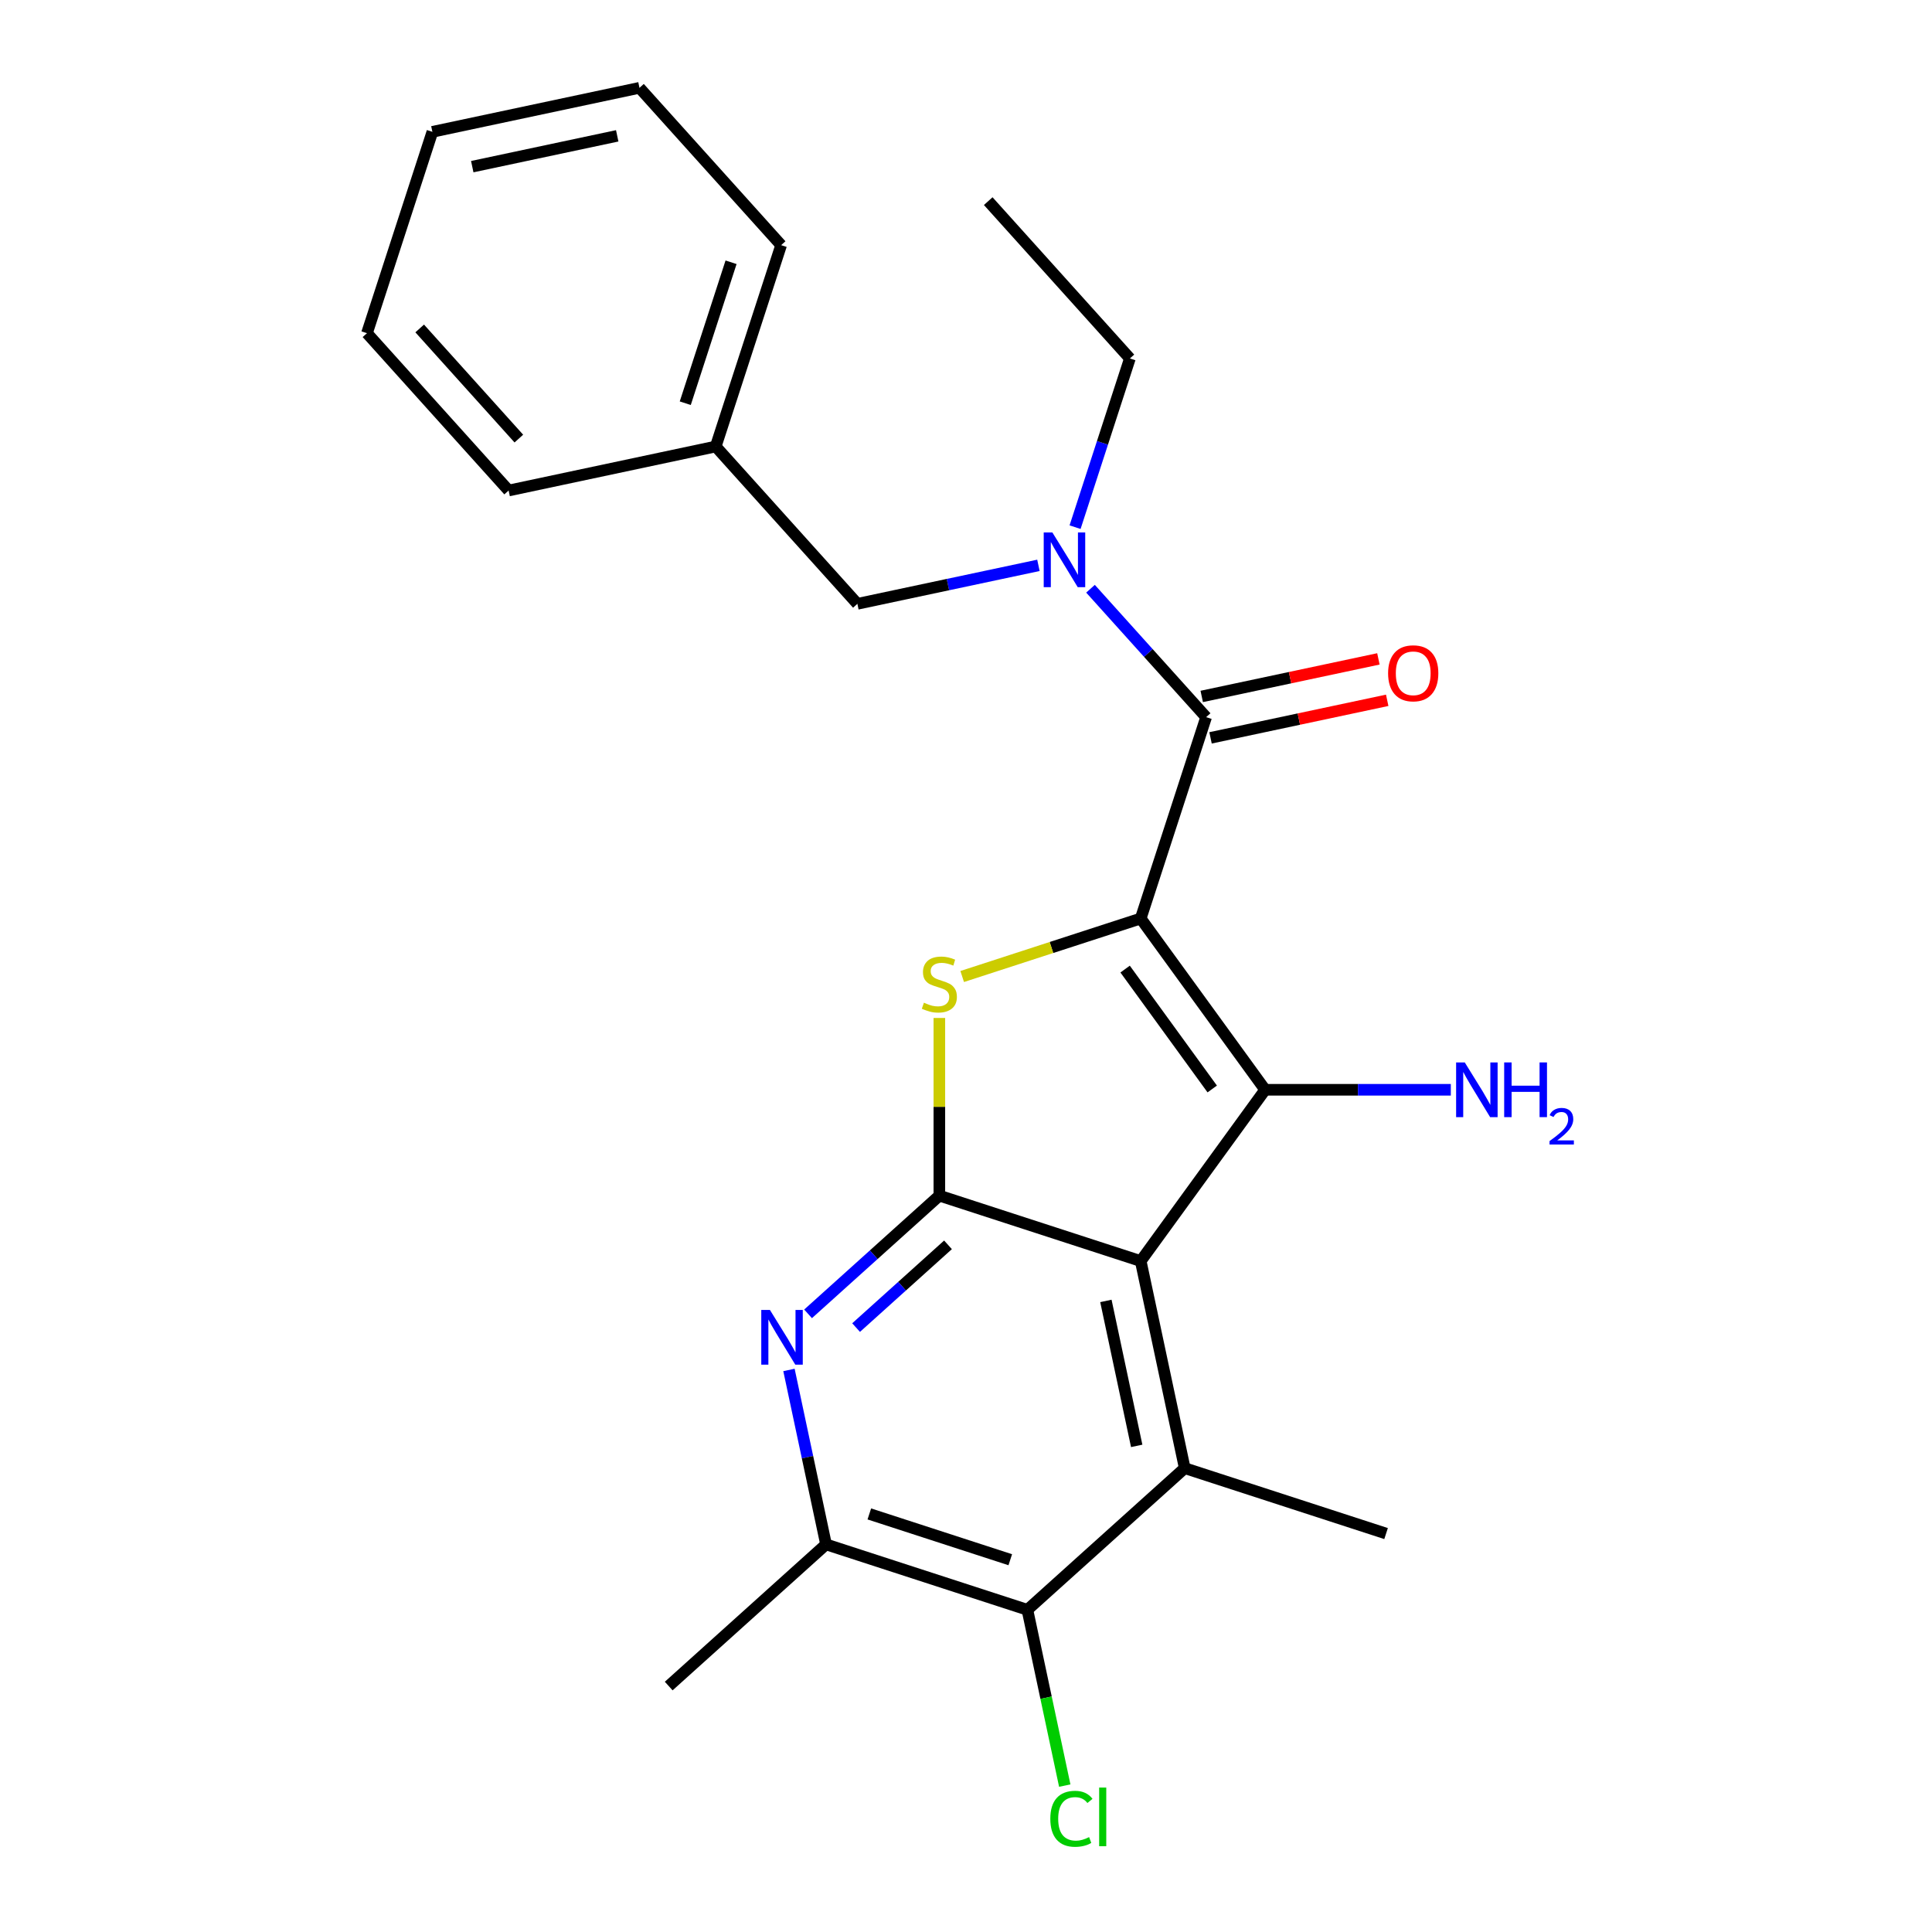 <?xml version='1.0' encoding='iso-8859-1'?>
<svg version='1.1' baseProfile='full'
              xmlns='http://www.w3.org/2000/svg'
                      xmlns:rdkit='http://www.rdkit.org/xml'
                      xmlns:xlink='http://www.w3.org/1999/xlink'
                  xml:space='preserve'
width='1000px' height='1000px' viewBox='0 0 1000 1000'>
<!-- END OF HEADER -->
<rect style='opacity:1.0;fill:#FFFFFF;stroke:none' width='1000' height='1000' x='0' y='0'> </rect>
<path class='bond-0' d='M 590.428,475.415 L 654.839,564.068' style='fill:none;fill-rule:evenodd;stroke:#000000;stroke-width:6px;stroke-linecap:butt;stroke-linejoin:miter;stroke-opacity:1' />
<path class='bond-0' d='M 582.359,501.595 L 627.447,563.652' style='fill:none;fill-rule:evenodd;stroke:#000000;stroke-width:6px;stroke-linecap:butt;stroke-linejoin:miter;stroke-opacity:1' />
<path class='bond-3' d='M 590.428,475.415 L 544.229,490.426' style='fill:none;fill-rule:evenodd;stroke:#000000;stroke-width:6px;stroke-linecap:butt;stroke-linejoin:miter;stroke-opacity:1' />
<path class='bond-3' d='M 544.229,490.426 L 498.029,505.437' style='fill:none;fill-rule:evenodd;stroke:#CCCC00;stroke-width:6px;stroke-linecap:butt;stroke-linejoin:miter;stroke-opacity:1' />
<path class='bond-4' d='M 590.428,475.415 L 624.291,371.196' style='fill:none;fill-rule:evenodd;stroke:#000000;stroke-width:6px;stroke-linecap:butt;stroke-linejoin:miter;stroke-opacity:1' />
<path class='bond-1' d='M 654.839,564.068 L 590.428,652.722' style='fill:none;fill-rule:evenodd;stroke:#000000;stroke-width:6px;stroke-linecap:butt;stroke-linejoin:miter;stroke-opacity:1' />
<path class='bond-12' d='M 654.839,564.068 L 702.89,564.068' style='fill:none;fill-rule:evenodd;stroke:#000000;stroke-width:6px;stroke-linecap:butt;stroke-linejoin:miter;stroke-opacity:1' />
<path class='bond-12' d='M 702.89,564.068 L 750.941,564.068' style='fill:none;fill-rule:evenodd;stroke:#0000FF;stroke-width:6px;stroke-linecap:butt;stroke-linejoin:miter;stroke-opacity:1' />
<path class='bond-5' d='M 590.428,652.722 L 613.212,759.909' style='fill:none;fill-rule:evenodd;stroke:#000000;stroke-width:6px;stroke-linecap:butt;stroke-linejoin:miter;stroke-opacity:1' />
<path class='bond-5' d='M 572.408,673.357 L 588.357,748.388' style='fill:none;fill-rule:evenodd;stroke:#000000;stroke-width:6px;stroke-linecap:butt;stroke-linejoin:miter;stroke-opacity:1' />
<path class='bond-24' d='M 590.428,652.722 L 486.209,618.859' style='fill:none;fill-rule:evenodd;stroke:#000000;stroke-width:6px;stroke-linecap:butt;stroke-linejoin:miter;stroke-opacity:1' />
<path class='bond-2' d='M 486.209,618.859 L 486.209,572.878' style='fill:none;fill-rule:evenodd;stroke:#000000;stroke-width:6px;stroke-linecap:butt;stroke-linejoin:miter;stroke-opacity:1' />
<path class='bond-2' d='M 486.209,572.878 L 486.209,526.897' style='fill:none;fill-rule:evenodd;stroke:#CCCC00;stroke-width:6px;stroke-linecap:butt;stroke-linejoin:miter;stroke-opacity:1' />
<path class='bond-6' d='M 486.209,618.859 L 452.232,649.453' style='fill:none;fill-rule:evenodd;stroke:#000000;stroke-width:6px;stroke-linecap:butt;stroke-linejoin:miter;stroke-opacity:1' />
<path class='bond-6' d='M 452.232,649.453 L 418.254,680.047' style='fill:none;fill-rule:evenodd;stroke:#0000FF;stroke-width:6px;stroke-linecap:butt;stroke-linejoin:miter;stroke-opacity:1' />
<path class='bond-6' d='M 490.681,644.325 L 466.896,665.74' style='fill:none;fill-rule:evenodd;stroke:#000000;stroke-width:6px;stroke-linecap:butt;stroke-linejoin:miter;stroke-opacity:1' />
<path class='bond-6' d='M 466.896,665.74 L 443.112,687.156' style='fill:none;fill-rule:evenodd;stroke:#0000FF;stroke-width:6px;stroke-linecap:butt;stroke-linejoin:miter;stroke-opacity:1' />
<path class='bond-8' d='M 624.291,371.196 L 594.368,337.963' style='fill:none;fill-rule:evenodd;stroke:#000000;stroke-width:6px;stroke-linecap:butt;stroke-linejoin:miter;stroke-opacity:1' />
<path class='bond-8' d='M 594.368,337.963 L 564.446,304.731' style='fill:none;fill-rule:evenodd;stroke:#0000FF;stroke-width:6px;stroke-linecap:butt;stroke-linejoin:miter;stroke-opacity:1' />
<path class='bond-10' d='M 626.569,381.915 L 672.293,372.196' style='fill:none;fill-rule:evenodd;stroke:#000000;stroke-width:6px;stroke-linecap:butt;stroke-linejoin:miter;stroke-opacity:1' />
<path class='bond-10' d='M 672.293,372.196 L 718.017,362.477' style='fill:none;fill-rule:evenodd;stroke:#FF0000;stroke-width:6px;stroke-linecap:butt;stroke-linejoin:miter;stroke-opacity:1' />
<path class='bond-10' d='M 622.013,360.477 L 667.736,350.758' style='fill:none;fill-rule:evenodd;stroke:#000000;stroke-width:6px;stroke-linecap:butt;stroke-linejoin:miter;stroke-opacity:1' />
<path class='bond-10' d='M 667.736,350.758 L 713.46,341.039' style='fill:none;fill-rule:evenodd;stroke:#FF0000;stroke-width:6px;stroke-linecap:butt;stroke-linejoin:miter;stroke-opacity:1' />
<path class='bond-7' d='M 613.212,759.909 L 531.776,833.234' style='fill:none;fill-rule:evenodd;stroke:#000000;stroke-width:6px;stroke-linecap:butt;stroke-linejoin:miter;stroke-opacity:1' />
<path class='bond-14' d='M 613.212,759.909 L 717.43,793.772' style='fill:none;fill-rule:evenodd;stroke:#000000;stroke-width:6px;stroke-linecap:butt;stroke-linejoin:miter;stroke-opacity:1' />
<path class='bond-9' d='M 408.366,709.084 L 417.962,754.227' style='fill:none;fill-rule:evenodd;stroke:#0000FF;stroke-width:6px;stroke-linecap:butt;stroke-linejoin:miter;stroke-opacity:1' />
<path class='bond-9' d='M 417.962,754.227 L 427.557,799.371' style='fill:none;fill-rule:evenodd;stroke:#000000;stroke-width:6px;stroke-linecap:butt;stroke-linejoin:miter;stroke-opacity:1' />
<path class='bond-13' d='M 531.776,833.234 L 541.446,878.728' style='fill:none;fill-rule:evenodd;stroke:#000000;stroke-width:6px;stroke-linecap:butt;stroke-linejoin:miter;stroke-opacity:1' />
<path class='bond-13' d='M 541.446,878.728 L 551.116,924.222' style='fill:none;fill-rule:evenodd;stroke:#00CC00;stroke-width:6px;stroke-linecap:butt;stroke-linejoin:miter;stroke-opacity:1' />
<path class='bond-25' d='M 531.776,833.234 L 427.557,799.371' style='fill:none;fill-rule:evenodd;stroke:#000000;stroke-width:6px;stroke-linecap:butt;stroke-linejoin:miter;stroke-opacity:1' />
<path class='bond-25' d='M 522.916,807.311 L 449.963,783.607' style='fill:none;fill-rule:evenodd;stroke:#000000;stroke-width:6px;stroke-linecap:butt;stroke-linejoin:miter;stroke-opacity:1' />
<path class='bond-11' d='M 537.487,292.626 L 490.633,302.585' style='fill:none;fill-rule:evenodd;stroke:#0000FF;stroke-width:6px;stroke-linecap:butt;stroke-linejoin:miter;stroke-opacity:1' />
<path class='bond-11' d='M 490.633,302.585 L 443.779,312.544' style='fill:none;fill-rule:evenodd;stroke:#000000;stroke-width:6px;stroke-linecap:butt;stroke-linejoin:miter;stroke-opacity:1' />
<path class='bond-16' d='M 556.457,272.861 L 570.643,229.201' style='fill:none;fill-rule:evenodd;stroke:#0000FF;stroke-width:6px;stroke-linecap:butt;stroke-linejoin:miter;stroke-opacity:1' />
<path class='bond-16' d='M 570.643,229.201 L 584.829,185.542' style='fill:none;fill-rule:evenodd;stroke:#000000;stroke-width:6px;stroke-linecap:butt;stroke-linejoin:miter;stroke-opacity:1' />
<path class='bond-17' d='M 427.557,799.371 L 346.122,872.696' style='fill:none;fill-rule:evenodd;stroke:#000000;stroke-width:6px;stroke-linecap:butt;stroke-linejoin:miter;stroke-opacity:1' />
<path class='bond-15' d='M 443.779,312.544 L 370.454,231.109' style='fill:none;fill-rule:evenodd;stroke:#000000;stroke-width:6px;stroke-linecap:butt;stroke-linejoin:miter;stroke-opacity:1' />
<path class='bond-18' d='M 370.454,231.109 L 404.317,126.89' style='fill:none;fill-rule:evenodd;stroke:#000000;stroke-width:6px;stroke-linecap:butt;stroke-linejoin:miter;stroke-opacity:1' />
<path class='bond-18' d='M 354.69,208.703 L 378.394,135.75' style='fill:none;fill-rule:evenodd;stroke:#000000;stroke-width:6px;stroke-linecap:butt;stroke-linejoin:miter;stroke-opacity:1' />
<path class='bond-19' d='M 370.454,231.109 L 263.267,253.892' style='fill:none;fill-rule:evenodd;stroke:#000000;stroke-width:6px;stroke-linecap:butt;stroke-linejoin:miter;stroke-opacity:1' />
<path class='bond-20' d='M 584.829,185.542 L 511.504,104.106' style='fill:none;fill-rule:evenodd;stroke:#000000;stroke-width:6px;stroke-linecap:butt;stroke-linejoin:miter;stroke-opacity:1' />
<path class='bond-21' d='M 404.317,126.89 L 330.992,45.455' style='fill:none;fill-rule:evenodd;stroke:#000000;stroke-width:6px;stroke-linecap:butt;stroke-linejoin:miter;stroke-opacity:1' />
<path class='bond-22' d='M 263.267,253.892 L 189.942,172.457' style='fill:none;fill-rule:evenodd;stroke:#000000;stroke-width:6px;stroke-linecap:butt;stroke-linejoin:miter;stroke-opacity:1' />
<path class='bond-22' d='M 268.555,227.012 L 217.228,170.007' style='fill:none;fill-rule:evenodd;stroke:#000000;stroke-width:6px;stroke-linecap:butt;stroke-linejoin:miter;stroke-opacity:1' />
<path class='bond-26' d='M 330.992,45.455 L 223.805,68.238' style='fill:none;fill-rule:evenodd;stroke:#000000;stroke-width:6px;stroke-linecap:butt;stroke-linejoin:miter;stroke-opacity:1' />
<path class='bond-26' d='M 319.471,70.309 L 244.439,86.258' style='fill:none;fill-rule:evenodd;stroke:#000000;stroke-width:6px;stroke-linecap:butt;stroke-linejoin:miter;stroke-opacity:1' />
<path class='bond-23' d='M 189.942,172.457 L 223.805,68.238' style='fill:none;fill-rule:evenodd;stroke:#000000;stroke-width:6px;stroke-linecap:butt;stroke-linejoin:miter;stroke-opacity:1' />
<path  class='atom-4' d='M 478.209 518.997
Q 478.529 519.117, 479.849 519.677
Q 481.169 520.237, 482.609 520.597
Q 484.089 520.917, 485.529 520.917
Q 488.209 520.917, 489.769 519.637
Q 491.329 518.317, 491.329 516.037
Q 491.329 514.477, 490.529 513.517
Q 489.769 512.557, 488.569 512.037
Q 487.369 511.517, 485.369 510.917
Q 482.849 510.157, 481.329 509.437
Q 479.849 508.717, 478.769 507.197
Q 477.729 505.677, 477.729 503.117
Q 477.729 499.557, 480.129 497.357
Q 482.569 495.157, 487.369 495.157
Q 490.649 495.157, 494.369 496.717
L 493.449 499.797
Q 490.049 498.397, 487.489 498.397
Q 484.729 498.397, 483.209 499.557
Q 481.689 500.677, 481.729 502.637
Q 481.729 504.157, 482.489 505.077
Q 483.289 505.997, 484.409 506.517
Q 485.569 507.037, 487.489 507.637
Q 490.049 508.437, 491.569 509.237
Q 493.089 510.037, 494.169 511.677
Q 495.289 513.277, 495.289 516.037
Q 495.289 519.957, 492.649 522.077
Q 490.049 524.157, 485.689 524.157
Q 483.169 524.157, 481.249 523.597
Q 479.369 523.077, 477.129 522.157
L 478.209 518.997
' fill='#CCCC00'/>
<path  class='atom-7' d='M 398.514 678.024
L 407.794 693.024
Q 408.714 694.504, 410.194 697.184
Q 411.674 699.864, 411.754 700.024
L 411.754 678.024
L 415.514 678.024
L 415.514 706.344
L 411.634 706.344
L 401.674 689.944
Q 400.514 688.024, 399.274 685.824
Q 398.074 683.624, 397.714 682.944
L 397.714 706.344
L 394.034 706.344
L 394.034 678.024
L 398.514 678.024
' fill='#0000FF'/>
<path  class='atom-9' d='M 544.706 275.601
L 553.986 290.601
Q 554.906 292.081, 556.386 294.761
Q 557.866 297.441, 557.946 297.601
L 557.946 275.601
L 561.706 275.601
L 561.706 303.921
L 557.826 303.921
L 547.866 287.521
Q 546.706 285.601, 545.466 283.401
Q 544.266 281.201, 543.906 280.521
L 543.906 303.921
L 540.226 303.921
L 540.226 275.601
L 544.706 275.601
' fill='#0000FF'/>
<path  class='atom-11' d='M 718.478 348.492
Q 718.478 341.692, 721.838 337.892
Q 725.198 334.092, 731.478 334.092
Q 737.758 334.092, 741.118 337.892
Q 744.478 341.692, 744.478 348.492
Q 744.478 355.372, 741.078 359.292
Q 737.678 363.172, 731.478 363.172
Q 725.238 363.172, 721.838 359.292
Q 718.478 355.412, 718.478 348.492
M 731.478 359.972
Q 735.798 359.972, 738.118 357.092
Q 740.478 354.172, 740.478 348.492
Q 740.478 342.932, 738.118 340.132
Q 735.798 337.292, 731.478 337.292
Q 727.158 337.292, 724.798 340.092
Q 722.478 342.892, 722.478 348.492
Q 722.478 354.212, 724.798 357.092
Q 727.158 359.972, 731.478 359.972
' fill='#FF0000'/>
<path  class='atom-13' d='M 758.161 549.908
L 767.441 564.908
Q 768.361 566.388, 769.841 569.068
Q 771.321 571.748, 771.401 571.908
L 771.401 549.908
L 775.161 549.908
L 775.161 578.228
L 771.281 578.228
L 761.321 561.828
Q 760.161 559.908, 758.921 557.708
Q 757.721 555.508, 757.361 554.828
L 757.361 578.228
L 753.681 578.228
L 753.681 549.908
L 758.161 549.908
' fill='#0000FF'/>
<path  class='atom-13' d='M 778.561 549.908
L 782.401 549.908
L 782.401 561.948
L 796.881 561.948
L 796.881 549.908
L 800.721 549.908
L 800.721 578.228
L 796.881 578.228
L 796.881 565.148
L 782.401 565.148
L 782.401 578.228
L 778.561 578.228
L 778.561 549.908
' fill='#0000FF'/>
<path  class='atom-13' d='M 802.094 577.235
Q 802.78 575.466, 804.417 574.489
Q 806.054 573.486, 808.324 573.486
Q 811.149 573.486, 812.733 575.017
Q 814.317 576.548, 814.317 579.267
Q 814.317 582.039, 812.258 584.627
Q 810.225 587.214, 806.001 590.276
L 814.634 590.276
L 814.634 592.388
L 802.041 592.388
L 802.041 590.619
Q 805.526 588.138, 807.585 586.29
Q 809.67 584.442, 810.674 582.779
Q 811.677 581.115, 811.677 579.399
Q 811.677 577.604, 810.779 576.601
Q 809.882 575.598, 808.324 575.598
Q 806.819 575.598, 805.816 576.205
Q 804.813 576.812, 804.1 578.159
L 802.094 577.235
' fill='#0000FF'/>
<path  class='atom-14' d='M 543.64 941.402
Q 543.64 934.362, 546.92 930.682
Q 550.24 926.962, 556.52 926.962
Q 562.36 926.962, 565.48 931.082
L 562.84 933.242
Q 560.56 930.242, 556.52 930.242
Q 552.24 930.242, 549.96 933.122
Q 547.72 935.962, 547.72 941.402
Q 547.72 947.002, 550.04 949.882
Q 552.4 952.762, 556.96 952.762
Q 560.08 952.762, 563.72 950.882
L 564.84 953.882
Q 563.36 954.842, 561.12 955.402
Q 558.88 955.962, 556.4 955.962
Q 550.24 955.962, 546.92 952.202
Q 543.64 948.442, 543.64 941.402
' fill='#00CC00'/>
<path  class='atom-14' d='M 568.92 925.242
L 572.6 925.242
L 572.6 955.602
L 568.92 955.602
L 568.92 925.242
' fill='#00CC00'/>
</svg>
